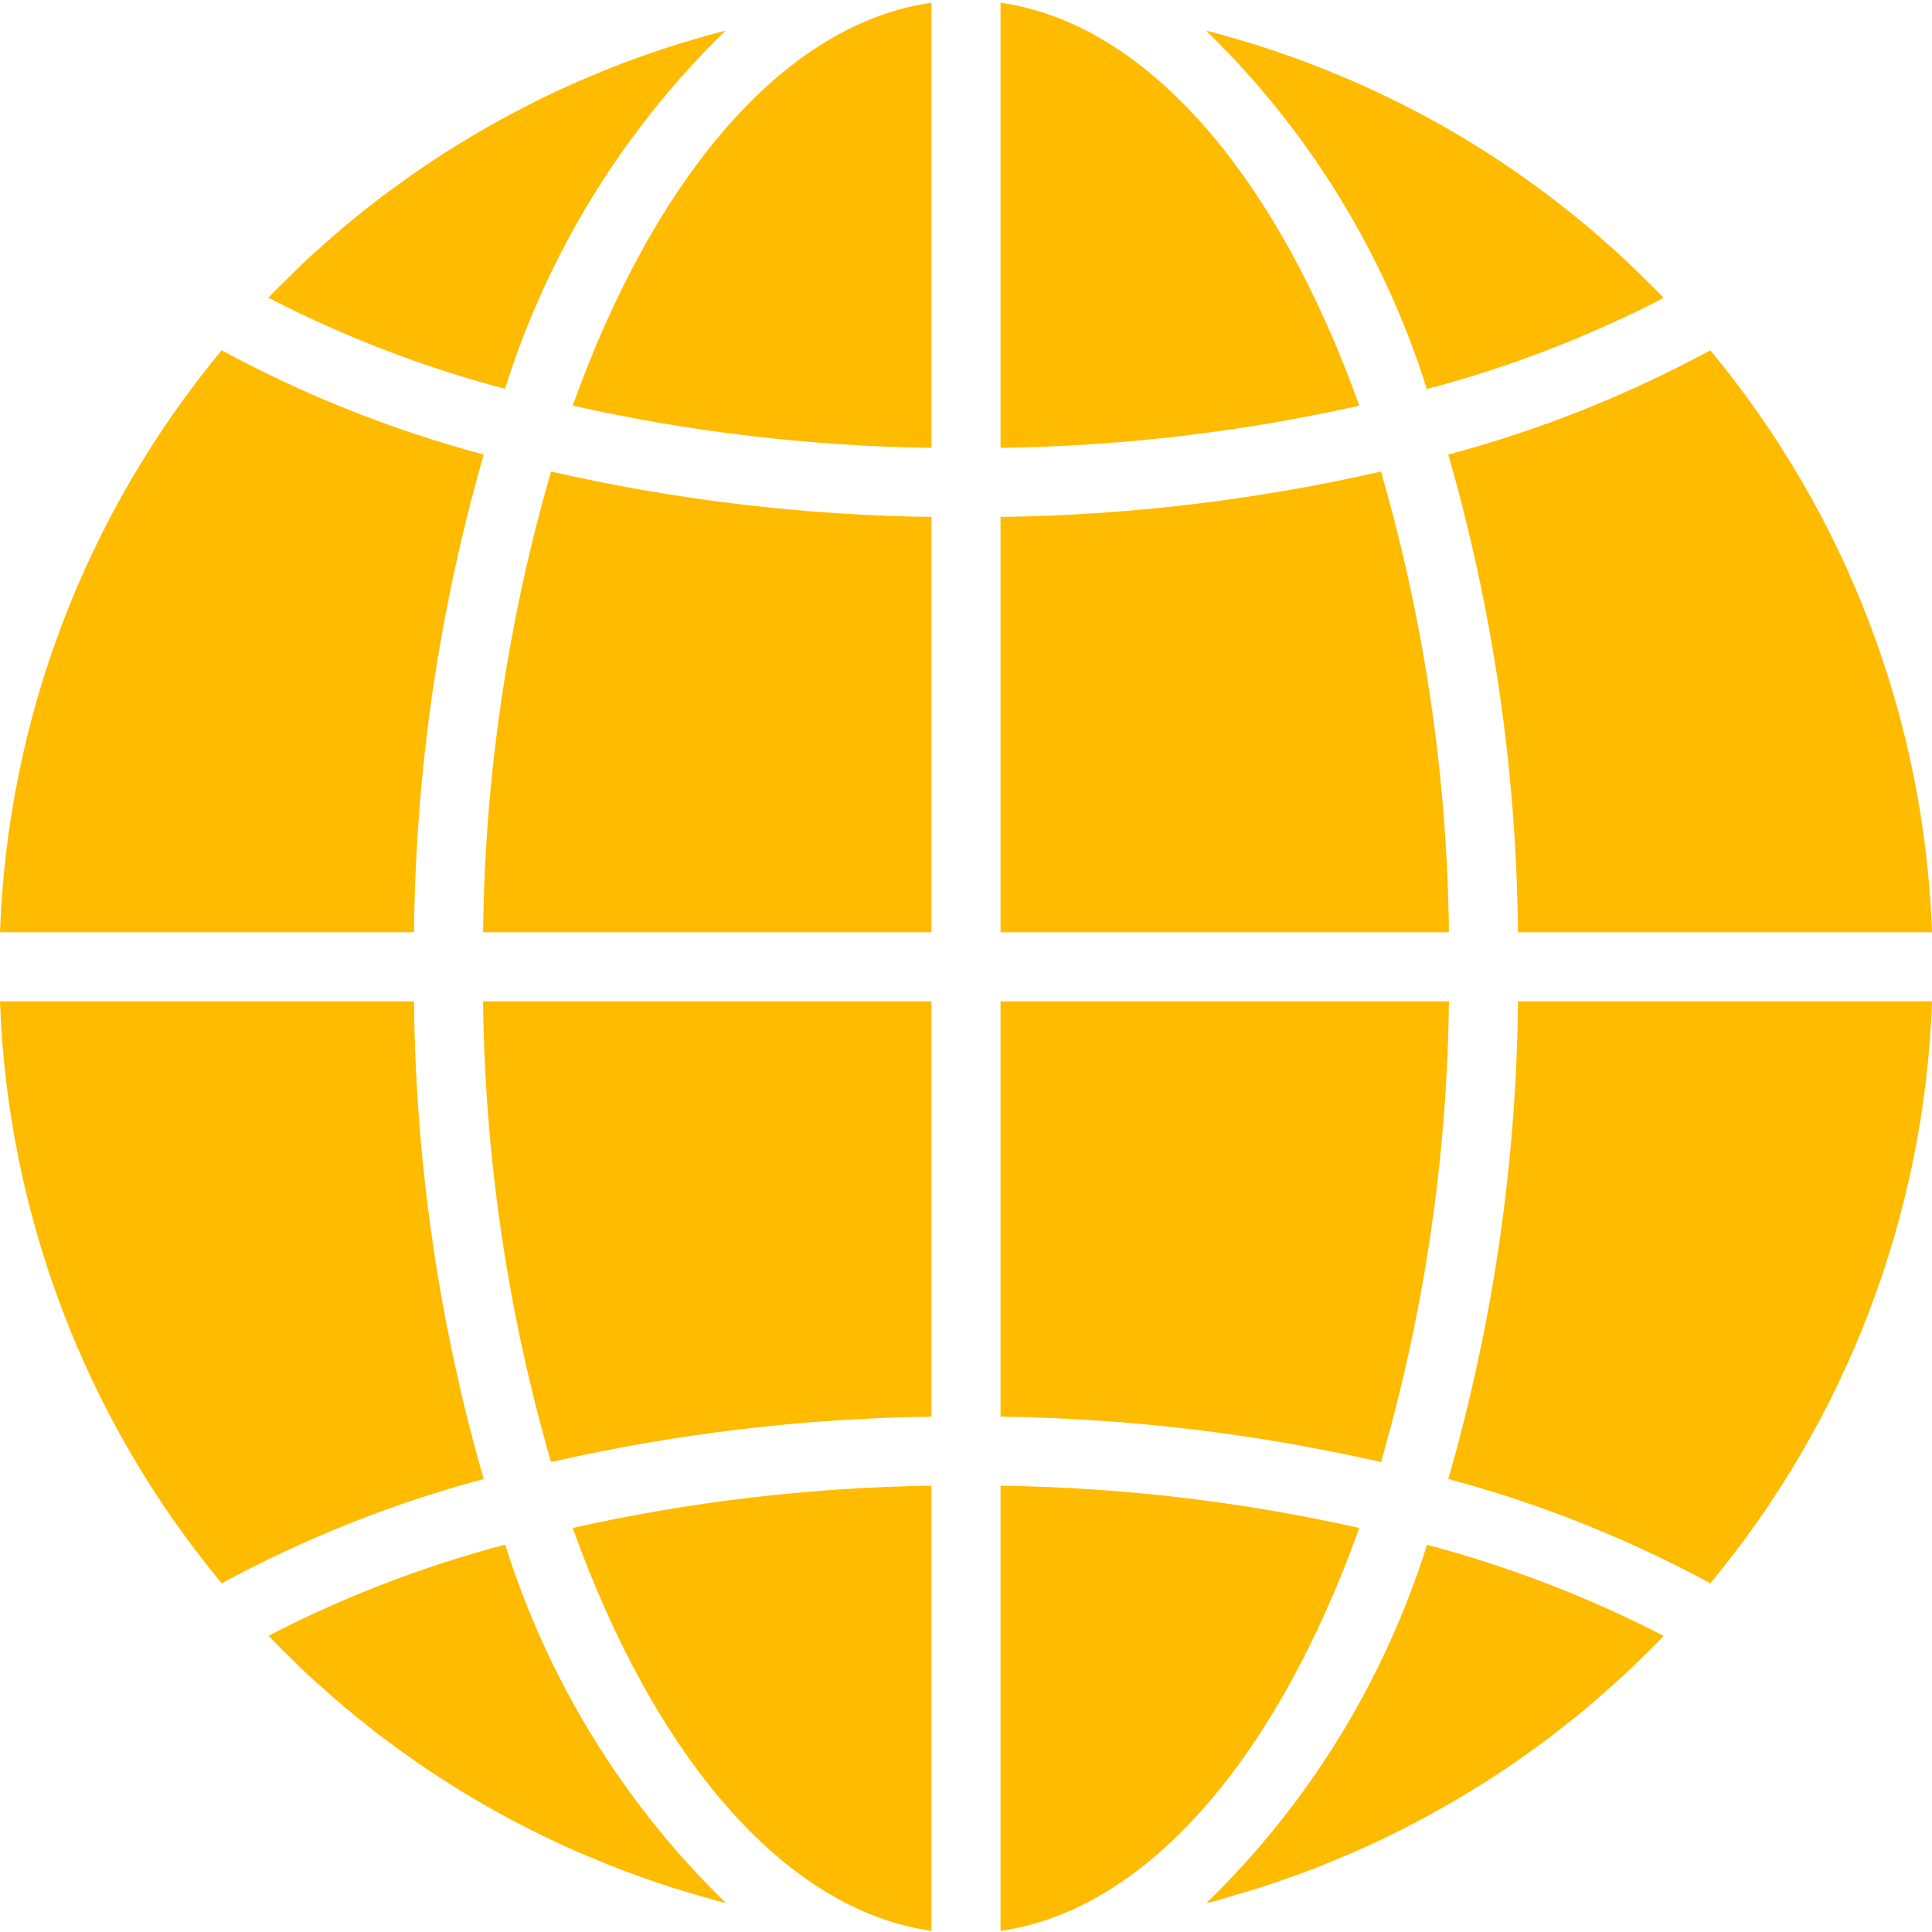 <?xml version="1.0" encoding="UTF-8"?> <svg xmlns="http://www.w3.org/2000/svg" xmlns:xlink="http://www.w3.org/1999/xlink" xmlns:svgjs="http://svgjs.com/svgjs" width="512" height="512" x="0" y="0" viewBox="0 0 447.632 447" style="enable-background:new 0 0 512 512" xml:space="preserve" class=""> <g> <path xmlns="http://www.w3.org/2000/svg" d="m231.816 447.051c34.23-4.863 64.238-40.59 83.121-93.352-27.297-6.113-55.152-9.395-83.121-9.785zm0 0" fill="#ffbb00" data-original="#000000" style="" class=""></path> <path xmlns="http://www.w3.org/2000/svg" d="m286.504 438.66c2.023-.586 4.039-1.176 6.039-1.824 1.688-.543 3.352-1.129 5.016-1.711 1.969-.68 3.93-1.379 5.883-2.121 1.664-.633 3.312-1.305 4.965-1.977 1.906-.801 3.809-1.598 5.691-2.398 1.645-.723 3.277-1.48 4.91-2.242 1.848-.871 3.688-1.758 5.512-2.68 1.602-.816 3.199-1.648 4.801-2.504 1.793-.961 3.574-1.941 5.344-2.949 1.602-.906 3.145-1.816 4.703-2.754 1.734-1.066 3.461-2.133 5.176-3.199 1.535-.977 3.066-1.969 4.578-2.992 1.688-1.137 3.352-2.32 5.008-3.504 1.488-1.066 2.969-2.129 4.422-3.199 1.602-1.234 3.242-2.512 4.848-3.793 1.426-1.137 2.848-2.266 4.25-3.434 1.598-1.328 3.129-2.703 4.68-4.078 1.359-1.207 2.727-2.402 4.055-3.641 1.527-1.426 3.016-2.902 4.504-4.367 1.289-1.273 2.594-2.527 3.855-3.832.234-.242.457-.504.699-.754-17.449-9.012-35.828-16.086-54.816-21.094-9.875 31.492-27.449 60.031-51.129 83.023.648-.168 1.297-.305 1.945-.473 1.711-.48 3.391-1.008 5.062-1.504zm0 0" fill="#ffbb00" data-original="#000000" style="" class=""></path> <path xmlns="http://www.w3.org/2000/svg" d="m447.633 231.684h-95.922c-.363 37.453-5.797 74.684-16.152 110.68 21.117 5.641 41.496 13.75 60.715 24.16 31.555-38.031 49.617-85.449 51.359-134.84zm0 0" fill="#ffbb00" data-original="#000000" style="" class=""></path> <path xmlns="http://www.w3.org/2000/svg" d="m231.816 215.684h103.895c-.406-36.129-5.707-72.035-15.75-106.742-28.93 6.598-58.477 10.121-88.145 10.512zm0 0" fill="#ffbb00" data-original="#000000" style="" class=""></path> <path xmlns="http://www.w3.org/2000/svg" d="m231.816.316v103.137c27.969-.395 55.824-3.672 83.121-9.785-18.883-52.762-48.891-88.488-83.121-93.352zm0 0" fill="#ffbb00" data-original="#000000" style="" class=""></path> <path xmlns="http://www.w3.org/2000/svg" d="m231.816 327.914c29.668.395 59.215 3.918 88.145 10.516 10.043-34.707 15.344-70.617 15.75-106.746h-103.895zm0 0" fill="#ffbb00" data-original="#000000" style="" class=""></path> <path xmlns="http://www.w3.org/2000/svg" d="m396.273 80.844c-19.219 10.41-39.598 18.52-60.715 24.16 10.355 35.996 15.789 73.227 16.152 110.68h95.922c-1.746-49.387-19.809-96.805-51.359-134.84zm0 0" fill="#ffbb00" data-original="#000000" style="" class=""></path> <path xmlns="http://www.w3.org/2000/svg" d="m385.465 68.707c-.234-.238-.457-.496-.688-.742-1.266-1.305-2.578-2.562-3.867-3.832-1.484-1.465-2.965-2.945-4.496-4.367-1.324-1.234-2.695-2.402-4.055-3.633-1.551-1.375-3.102-2.762-4.695-4.09-1.383-1.168-2.801-2.285-4.207-3.406-1.602-1.297-3.242-2.586-4.891-3.824-1.445-1.09-2.91-2.145-4.383-3.199-1.672-1.203-3.352-2.402-5.055-3.547-1.496-1.008-3.016-1.992-4.535-2.957-1.73-1.113-3.457-2.203-5.219-3.258-1.543-.926-3.102-1.84-4.664-2.727-1.789-1.023-3.582-2.016-5.391-2.984-1.602-.801-3.199-1.672-4.801-2.473-1.84-.93-3.695-1.824-5.598-2.703-1.602-.762-3.227-1.504-4.875-2.227-1.895-.84-3.809-1.598-5.719-2.398-1.648-.672-3.289-1.336-4.953-1.969-1.941-.742-3.91-1.438-5.879-2.117-1.664-.586-3.328-1.168-5.016-1.715-2-.648-4-1.238-6.055-1.832-1.664-.488-3.336-.984-5.02-1.43-.645-.176-1.301-.312-1.949-.48 23.68 22.992 41.25 51.527 51.129 83.023 19.008-5.008 37.414-12.086 54.879-21.113zm0 0" fill="#ffbb00" data-original="#000000" style="" class=""></path> <path xmlns="http://www.w3.org/2000/svg" d="m0 215.684h95.922c.363-37.453 5.797-74.684 16.148-110.68-21.113-5.637-41.492-13.746-60.711-24.16-31.555 38.031-49.617 85.453-51.359 134.84zm0 0" fill="#ffbb00" data-original="#000000" style="" class=""></path> <path xmlns="http://www.w3.org/2000/svg" d="m215.816 447.051v-103.137c-27.969.395-55.824 3.672-83.121 9.785 18.879 52.762 48.891 88.488 83.121 93.352zm0 0" fill="#ffbb00" data-original="#000000" style="" class=""></path> <path xmlns="http://www.w3.org/2000/svg" d="m215.816 231.684h-103.895c.406 36.129 5.703 72.039 15.75 106.746 28.93-6.602 58.473-10.125 88.145-10.516zm0 0" fill="#ffbb00" data-original="#000000" style="" class=""></path> <path xmlns="http://www.w3.org/2000/svg" d="m215.816.316c-34.23 4.863-64.242 40.59-83.121 93.352 27.297 6.117 55.152 9.395 83.121 9.785zm0 0" fill="#ffbb00" data-original="#000000" style="" class=""></path> <path xmlns="http://www.w3.org/2000/svg" d="m215.816 119.453c-29.668-.391-59.215-3.914-88.145-10.512-10.047 34.707-15.344 70.613-15.75 106.742h103.895zm0 0" fill="#ffbb00" data-original="#000000" style="" class=""></path> <path xmlns="http://www.w3.org/2000/svg" d="m168.113 6.789c-.648.168-1.297.305-1.945.473-1.695.453-3.367.957-5.055 1.445-2.008.586-4 1.176-6.016 1.816-1.699.551-3.371 1.137-5.043 1.719-1.957.691-3.918 1.379-5.855 2.113-1.672.641-3.32 1.305-4.977 1.984-1.902.801-3.809 1.602-5.688 2.398-1.648.723-3.277 1.48-4.91 2.242-1.848.871-3.688 1.758-5.512 2.68-1.602.816-3.203 1.652-4.801 2.504-1.793.961-3.57 1.945-5.336 2.953-1.602.895-3.176 1.812-4.719 2.75-1.738 1.047-3.457 2.129-5.168 3.199-1.539.984-3.066 1.977-4.578 3-1.688 1.137-3.352 2.32-5.008 3.504-1.488 1.066-2.969 2.129-4.426 3.203-1.637 1.23-3.199 2.512-4.848 3.789-1.422 1.137-2.855 2.266-4.246 3.441-1.602 1.32-3.121 2.688-4.664 4.055-1.367 1.219-2.746 2.402-4.082 3.664-1.52 1.418-3 2.891-4.484 4.352-1.289 1.273-2.602 2.531-3.867 3.84-.23.242-.453.508-.695.754 17.445 9.016 35.828 16.09 54.816 21.098 9.875-31.477 27.438-59.996 51.105-82.977zm0 0" fill="#ffbb00" data-original="#000000" style="" class=""></path> <path xmlns="http://www.w3.org/2000/svg" d="m66.719 383.234c1.488 1.465 2.969 2.945 4.496 4.371 1.328 1.23 2.695 2.398 4.059 3.629 1.551 1.379 3.102 2.762 4.695 4.09 1.383 1.16 2.793 2.281 4.207 3.406 1.602 1.297 3.199 2.586 4.895 3.832 1.441 1.082 2.906 2.129 4.371 3.203 1.672 1.199 3.359 2.398 5.062 3.551 1.496 1.008 3.016 1.992 4.535 2.961 1.73 1.109 3.457 2.199 5.219 3.254 1.543.93 3.102 1.84 4.664 2.73 1.789 1.023 3.582 2.016 5.391 2.98 1.598.801 3.199 1.672 4.801 2.473 1.84.93 3.695 1.824 5.598 2.707 1.602.754 3.227 1.496 4.875 2.223 1.895.84 3.805 1.598 5.719 2.398 1.648.672 3.289 1.336 4.953 1.969 1.941.746 3.91 1.441 5.879 2.121 1.664.582 3.328 1.168 5.016 1.711 2 .648 4 1.242 6.055 1.832 1.664.488 3.336.984 5.016 1.434.648.176 1.305.312 1.953.48-23.68-22.996-41.25-51.531-51.129-83.027-18.988 5.012-37.371 12.086-54.816 21.105.234.238.457.496.691.742 1.199 1.297 2.492 2.555 3.797 3.824zm0 0" fill="#ffbb00" data-original="#000000" style="" class=""></path> <path xmlns="http://www.w3.org/2000/svg" d="m51.359 366.523c19.219-10.41 39.598-18.52 60.711-24.16-10.352-35.996-15.785-73.227-16.148-110.68h-95.922c1.746 49.387 19.805 96.805 51.359 134.84zm0 0" fill="#ffbb00" data-original="#000000" style="" class=""></path> </g> </svg> 